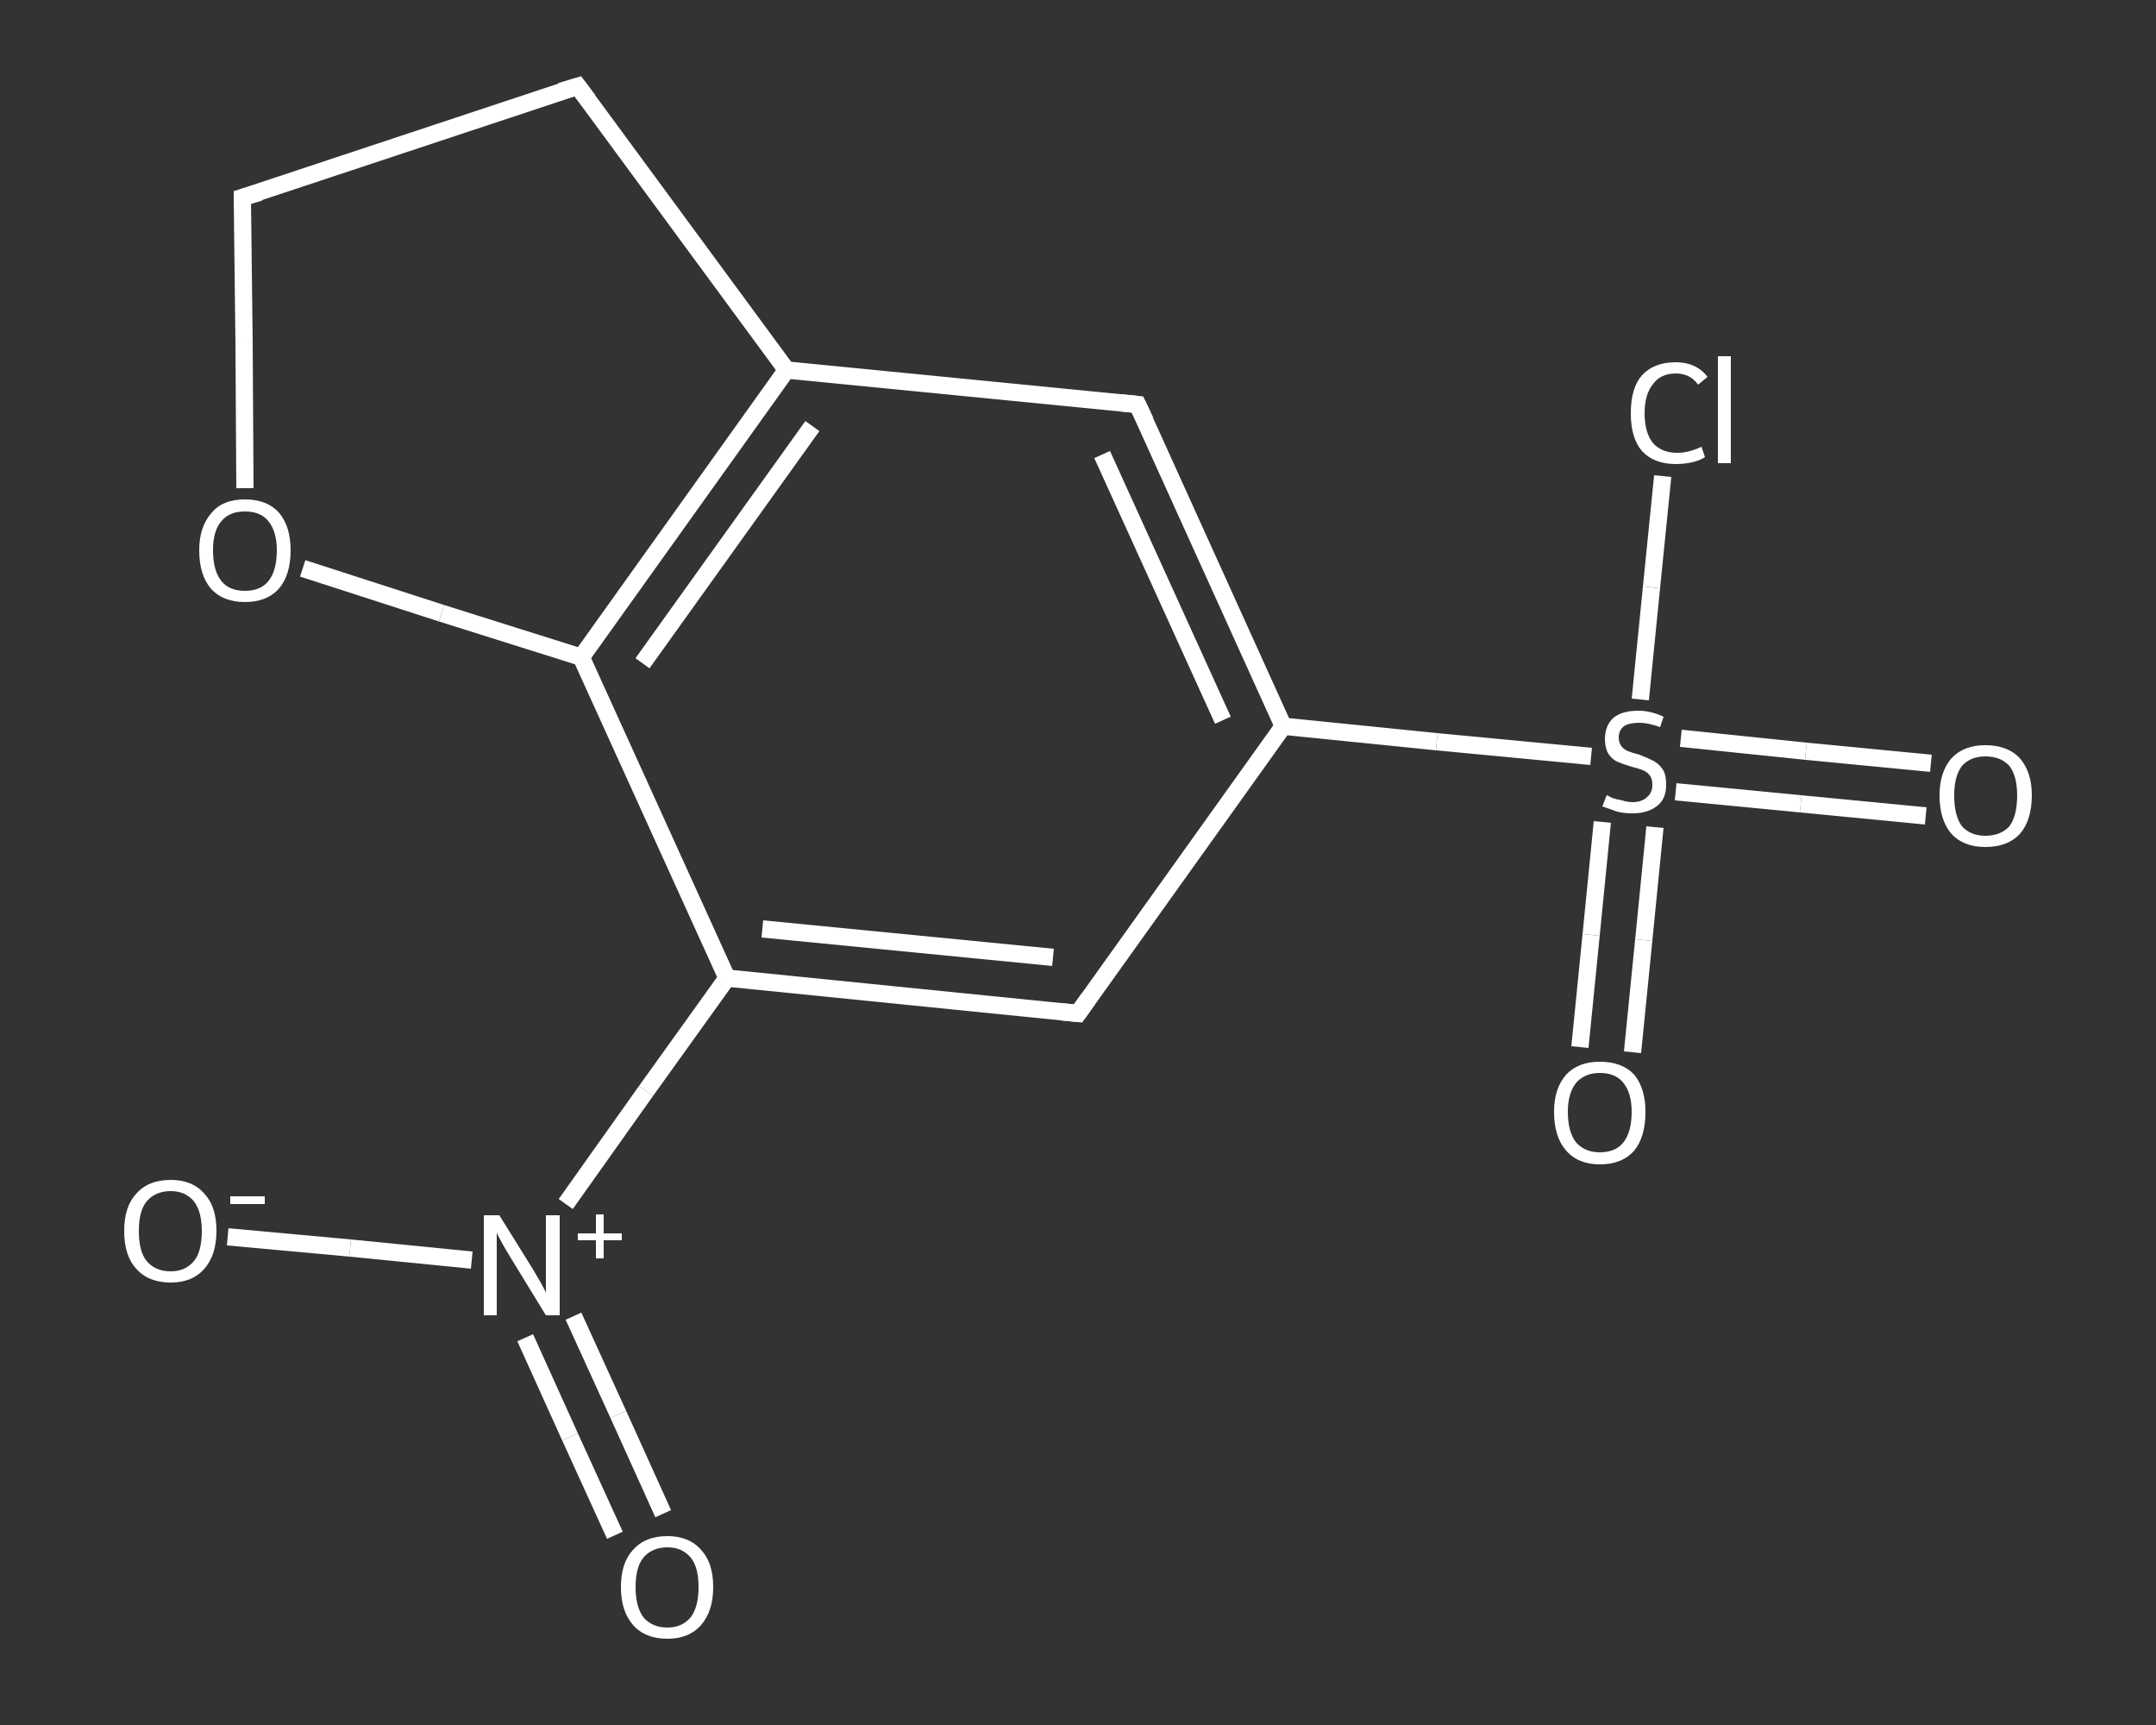 <?xml version='1.0' encoding='iso-8859-1'?>
<svg version='1.1' baseProfile='full'
              xmlns='http://www.w3.org/2000/svg'
                      xmlns:rdkit='http://www.rdkit.org/xml'
                      xmlns:xlink='http://www.w3.org/1999/xlink'
                  xml:space='preserve'
width='250px' height='200px' viewBox='0 0 250 200'>
<rect x="0" y="0" width="250" height="200" fill="#333333" stroke="none"/>
<!-- END OF HEADER -->
<rect style='opacity:1.0;fill:transparent;stroke:none' width='250.0' height='200.0' x='0.0' y='0.0'> </rect>
<path class='bond-0 atom-0 atom-1' d='M 71.3,178.0 L 66.1,166.6' style='fill:none;fill-rule:evenodd;stroke:#FFFFFF;stroke-width:2.0px;stroke-linecap:butt;stroke-linejoin:miter;stroke-opacity:1' />
<path class='bond-0 atom-0 atom-1' d='M 66.1,166.6 L 60.9,155.1' style='fill:none;fill-rule:evenodd;stroke:#FFFFFF;stroke-width:2.0px;stroke-linecap:butt;stroke-linejoin:miter;stroke-opacity:1' />
<path class='bond-0 atom-0 atom-1' d='M 76.9,175.5 L 71.7,164.0' style='fill:none;fill-rule:evenodd;stroke:#FFFFFF;stroke-width:2.0px;stroke-linecap:butt;stroke-linejoin:miter;stroke-opacity:1' />
<path class='bond-0 atom-0 atom-1' d='M 71.7,164.0 L 66.5,152.6' style='fill:none;fill-rule:evenodd;stroke:#FFFFFF;stroke-width:2.0px;stroke-linecap:butt;stroke-linejoin:miter;stroke-opacity:1' />
<path class='bond-1 atom-1 atom-2' d='M 54.7,146.1 L 40.6,144.7' style='fill:none;fill-rule:evenodd;stroke:#FFFFFF;stroke-width:2.0px;stroke-linecap:butt;stroke-linejoin:miter;stroke-opacity:1' />
<path class='bond-1 atom-1 atom-2' d='M 40.6,144.7 L 26.4,143.4' style='fill:none;fill-rule:evenodd;stroke:#FFFFFF;stroke-width:2.0px;stroke-linecap:butt;stroke-linejoin:miter;stroke-opacity:1' />
<path class='bond-2 atom-1 atom-3' d='M 65.6,139.6 L 74.9,126.5' style='fill:none;fill-rule:evenodd;stroke:#FFFFFF;stroke-width:2.0px;stroke-linecap:butt;stroke-linejoin:miter;stroke-opacity:1' />
<path class='bond-2 atom-1 atom-3' d='M 74.9,126.5 L 84.3,113.4' style='fill:none;fill-rule:evenodd;stroke:#FFFFFF;stroke-width:2.0px;stroke-linecap:butt;stroke-linejoin:miter;stroke-opacity:1' />
<path class='bond-3 atom-3 atom-4' d='M 84.3,113.4 L 125.0,117.5' style='fill:none;fill-rule:evenodd;stroke:#FFFFFF;stroke-width:2.0px;stroke-linecap:butt;stroke-linejoin:miter;stroke-opacity:1' />
<path class='bond-3 atom-3 atom-4' d='M 88.4,107.7 L 122.1,111.0' style='fill:none;fill-rule:evenodd;stroke:#FFFFFF;stroke-width:2.0px;stroke-linecap:butt;stroke-linejoin:miter;stroke-opacity:1' />
<path class='bond-4 atom-4 atom-5' d='M 125.0,117.5 L 148.8,84.2' style='fill:none;fill-rule:evenodd;stroke:#FFFFFF;stroke-width:2.0px;stroke-linecap:butt;stroke-linejoin:miter;stroke-opacity:1' />
<path class='bond-5 atom-5 atom-6' d='M 148.8,84.2 L 166.6,86.0' style='fill:none;fill-rule:evenodd;stroke:#FFFFFF;stroke-width:2.0px;stroke-linecap:butt;stroke-linejoin:miter;stroke-opacity:1' />
<path class='bond-5 atom-5 atom-6' d='M 166.6,86.0 L 184.5,87.7' style='fill:none;fill-rule:evenodd;stroke:#FFFFFF;stroke-width:2.0px;stroke-linecap:butt;stroke-linejoin:miter;stroke-opacity:1' />
<path class='bond-6 atom-6 atom-7' d='M 194.3,91.8 L 208.8,93.2' style='fill:none;fill-rule:evenodd;stroke:#FFFFFF;stroke-width:2.0px;stroke-linecap:butt;stroke-linejoin:miter;stroke-opacity:1' />
<path class='bond-6 atom-6 atom-7' d='M 208.8,93.2 L 223.3,94.6' style='fill:none;fill-rule:evenodd;stroke:#FFFFFF;stroke-width:2.0px;stroke-linecap:butt;stroke-linejoin:miter;stroke-opacity:1' />
<path class='bond-6 atom-6 atom-7' d='M 194.9,85.6 L 209.4,87.1' style='fill:none;fill-rule:evenodd;stroke:#FFFFFF;stroke-width:2.0px;stroke-linecap:butt;stroke-linejoin:miter;stroke-opacity:1' />
<path class='bond-6 atom-6 atom-7' d='M 209.4,87.1 L 223.9,88.5' style='fill:none;fill-rule:evenodd;stroke:#FFFFFF;stroke-width:2.0px;stroke-linecap:butt;stroke-linejoin:miter;stroke-opacity:1' />
<path class='bond-7 atom-6 atom-8' d='M 185.8,95.3 L 184.5,108.4' style='fill:none;fill-rule:evenodd;stroke:#FFFFFF;stroke-width:2.0px;stroke-linecap:butt;stroke-linejoin:miter;stroke-opacity:1' />
<path class='bond-7 atom-6 atom-8' d='M 184.5,108.4 L 183.2,121.4' style='fill:none;fill-rule:evenodd;stroke:#FFFFFF;stroke-width:2.0px;stroke-linecap:butt;stroke-linejoin:miter;stroke-opacity:1' />
<path class='bond-7 atom-6 atom-8' d='M 191.9,95.9 L 190.6,109.0' style='fill:none;fill-rule:evenodd;stroke:#FFFFFF;stroke-width:2.0px;stroke-linecap:butt;stroke-linejoin:miter;stroke-opacity:1' />
<path class='bond-7 atom-6 atom-8' d='M 190.6,109.0 L 189.3,122.0' style='fill:none;fill-rule:evenodd;stroke:#FFFFFF;stroke-width:2.0px;stroke-linecap:butt;stroke-linejoin:miter;stroke-opacity:1' />
<path class='bond-8 atom-6 atom-9' d='M 190.2,81.1 L 191.5,68.1' style='fill:none;fill-rule:evenodd;stroke:#FFFFFF;stroke-width:2.0px;stroke-linecap:butt;stroke-linejoin:miter;stroke-opacity:1' />
<path class='bond-8 atom-6 atom-9' d='M 191.5,68.1 L 192.8,55.2' style='fill:none;fill-rule:evenodd;stroke:#FFFFFF;stroke-width:2.0px;stroke-linecap:butt;stroke-linejoin:miter;stroke-opacity:1' />
<path class='bond-9 atom-5 atom-10' d='M 148.8,84.2 L 131.9,46.9' style='fill:none;fill-rule:evenodd;stroke:#FFFFFF;stroke-width:2.0px;stroke-linecap:butt;stroke-linejoin:miter;stroke-opacity:1' />
<path class='bond-9 atom-5 atom-10' d='M 141.8,83.5 L 127.8,52.7' style='fill:none;fill-rule:evenodd;stroke:#FFFFFF;stroke-width:2.0px;stroke-linecap:butt;stroke-linejoin:miter;stroke-opacity:1' />
<path class='bond-10 atom-10 atom-11' d='M 131.9,46.9 L 91.2,42.9' style='fill:none;fill-rule:evenodd;stroke:#FFFFFF;stroke-width:2.0px;stroke-linecap:butt;stroke-linejoin:miter;stroke-opacity:1' />
<path class='bond-11 atom-11 atom-12' d='M 91.2,42.9 L 67.4,76.2' style='fill:none;fill-rule:evenodd;stroke:#FFFFFF;stroke-width:2.0px;stroke-linecap:butt;stroke-linejoin:miter;stroke-opacity:1' />
<path class='bond-11 atom-11 atom-12' d='M 94.2,49.4 L 74.5,76.9' style='fill:none;fill-rule:evenodd;stroke:#FFFFFF;stroke-width:2.0px;stroke-linecap:butt;stroke-linejoin:miter;stroke-opacity:1' />
<path class='bond-12 atom-12 atom-13' d='M 67.4,76.2 L 51.2,71.1' style='fill:none;fill-rule:evenodd;stroke:#FFFFFF;stroke-width:2.0px;stroke-linecap:butt;stroke-linejoin:miter;stroke-opacity:1' />
<path class='bond-12 atom-12 atom-13' d='M 51.2,71.1 L 35.1,65.9' style='fill:none;fill-rule:evenodd;stroke:#FFFFFF;stroke-width:2.0px;stroke-linecap:butt;stroke-linejoin:miter;stroke-opacity:1' />
<path class='bond-13 atom-13 atom-14' d='M 28.4,56.6 L 28.3,39.7' style='fill:none;fill-rule:evenodd;stroke:#FFFFFF;stroke-width:2.0px;stroke-linecap:butt;stroke-linejoin:miter;stroke-opacity:1' />
<path class='bond-13 atom-13 atom-14' d='M 28.3,39.7 L 28.1,22.9' style='fill:none;fill-rule:evenodd;stroke:#FFFFFF;stroke-width:2.0px;stroke-linecap:butt;stroke-linejoin:miter;stroke-opacity:1' />
<path class='bond-14 atom-14 atom-15' d='M 28.1,22.9 L 67.0,10.0' style='fill:none;fill-rule:evenodd;stroke:#FFFFFF;stroke-width:2.0px;stroke-linecap:butt;stroke-linejoin:miter;stroke-opacity:1' />
<path class='bond-15 atom-12 atom-3' d='M 67.4,76.2 L 84.3,113.4' style='fill:none;fill-rule:evenodd;stroke:#FFFFFF;stroke-width:2.0px;stroke-linecap:butt;stroke-linejoin:miter;stroke-opacity:1' />
<path class='bond-16 atom-15 atom-11' d='M 67.0,10.0 L 91.2,42.9' style='fill:none;fill-rule:evenodd;stroke:#FFFFFF;stroke-width:2.0px;stroke-linecap:butt;stroke-linejoin:miter;stroke-opacity:1' />
<path d='M 123.0,117.3 L 125.0,117.5 L 126.2,115.8' style='fill:none;stroke:#FFFFFF;stroke-width:2.0px;stroke-linecap:butt;stroke-linejoin:miter;stroke-opacity:1;' />
<path d='M 132.8,48.8 L 131.9,46.9 L 129.9,46.7' style='fill:none;stroke:#FFFFFF;stroke-width:2.0px;stroke-linecap:butt;stroke-linejoin:miter;stroke-opacity:1;' />
<path d='M 28.1,23.7 L 28.1,22.9 L 30.1,22.3' style='fill:none;stroke:#FFFFFF;stroke-width:2.0px;stroke-linecap:butt;stroke-linejoin:miter;stroke-opacity:1;' />
<path d='M 65.0,10.6 L 67.0,10.0 L 68.2,11.6' style='fill:none;stroke:#FFFFFF;stroke-width:2.0px;stroke-linecap:butt;stroke-linejoin:miter;stroke-opacity:1;' />
<path class='atom-0' d='M 72.0 184.0
Q 72.0 181.2, 73.4 179.7
Q 74.8 178.1, 77.4 178.1
Q 79.9 178.1, 81.3 179.7
Q 82.7 181.2, 82.7 184.0
Q 82.7 186.8, 81.3 188.4
Q 79.9 190.0, 77.4 190.0
Q 74.8 190.0, 73.4 188.4
Q 72.0 186.8, 72.0 184.0
M 77.4 188.7
Q 79.1 188.7, 80.1 187.5
Q 81.0 186.3, 81.0 184.0
Q 81.0 181.7, 80.1 180.6
Q 79.1 179.4, 77.4 179.4
Q 75.6 179.4, 74.6 180.6
Q 73.7 181.7, 73.7 184.0
Q 73.7 186.3, 74.6 187.5
Q 75.6 188.7, 77.4 188.7
' fill='#FFFFFF'/>
<path class='atom-1' d='M 57.9 140.9
L 61.7 147.0
Q 62.1 147.7, 62.7 148.7
Q 63.3 149.8, 63.3 149.9
L 63.3 140.9
L 64.9 140.9
L 64.9 152.5
L 63.3 152.5
L 59.2 145.8
Q 58.7 145.0, 58.2 144.1
Q 57.7 143.2, 57.6 142.9
L 57.6 152.5
L 56.1 152.5
L 56.1 140.9
L 57.9 140.9
' fill='#FFFFFF'/>
<path class='atom-1' d='M 67.0 143.0
L 69.1 143.0
L 69.1 140.8
L 70.0 140.8
L 70.0 143.0
L 72.1 143.0
L 72.1 143.8
L 70.0 143.8
L 70.0 145.9
L 69.1 145.9
L 69.1 143.8
L 67.0 143.8
L 67.0 143.0
' fill='#FFFFFF'/>
<path class='atom-2' d='M 14.4 142.7
Q 14.4 139.9, 15.8 138.4
Q 17.2 136.8, 19.8 136.8
Q 22.3 136.8, 23.7 138.4
Q 25.1 139.9, 25.1 142.7
Q 25.1 145.5, 23.7 147.1
Q 22.3 148.7, 19.8 148.7
Q 17.2 148.7, 15.8 147.1
Q 14.4 145.6, 14.4 142.7
M 19.8 147.4
Q 21.5 147.4, 22.5 146.2
Q 23.4 145.1, 23.4 142.7
Q 23.4 140.5, 22.5 139.3
Q 21.5 138.1, 19.8 138.1
Q 18.0 138.1, 17.0 139.3
Q 16.1 140.4, 16.1 142.7
Q 16.1 145.1, 17.0 146.2
Q 18.0 147.4, 19.8 147.4
' fill='#FFFFFF'/>
<path class='atom-2' d='M 26.7 138.7
L 30.7 138.7
L 30.7 139.6
L 26.7 139.6
L 26.7 138.7
' fill='#FFFFFF'/>
<path class='atom-6' d='M 186.3 92.2
Q 186.4 92.2, 186.9 92.5
Q 187.5 92.7, 188.1 92.8
Q 188.7 93.0, 189.3 93.0
Q 190.4 93.0, 191.0 92.4
Q 191.6 91.9, 191.6 91.0
Q 191.6 90.3, 191.3 89.9
Q 191.0 89.5, 190.5 89.3
Q 190.0 89.1, 189.2 88.9
Q 188.2 88.6, 187.5 88.3
Q 186.9 88.0, 186.5 87.4
Q 186.1 86.7, 186.1 85.7
Q 186.1 84.2, 187.0 83.3
Q 188.0 82.4, 190.0 82.4
Q 191.4 82.4, 192.9 83.1
L 192.5 84.3
Q 191.1 83.8, 190.1 83.8
Q 188.9 83.8, 188.3 84.2
Q 187.7 84.7, 187.7 85.5
Q 187.7 86.1, 188.0 86.5
Q 188.3 86.9, 188.8 87.1
Q 189.3 87.3, 190.1 87.5
Q 191.1 87.9, 191.7 88.2
Q 192.3 88.5, 192.8 89.2
Q 193.2 89.8, 193.2 91.0
Q 193.2 92.6, 192.2 93.4
Q 191.1 94.3, 189.3 94.3
Q 188.3 94.3, 187.5 94.1
Q 186.7 93.8, 185.8 93.5
L 186.3 92.2
' fill='#FFFFFF'/>
<path class='atom-7' d='M 224.9 92.2
Q 224.9 89.5, 226.3 87.9
Q 227.7 86.4, 230.2 86.4
Q 232.8 86.4, 234.2 87.9
Q 235.6 89.5, 235.6 92.2
Q 235.6 95.1, 234.2 96.7
Q 232.8 98.2, 230.2 98.2
Q 227.7 98.2, 226.3 96.7
Q 224.9 95.1, 224.9 92.2
M 230.2 96.9
Q 232.0 96.9, 233.0 95.8
Q 233.9 94.6, 233.9 92.2
Q 233.9 90.0, 233.0 88.8
Q 232.0 87.7, 230.2 87.7
Q 228.5 87.7, 227.5 88.8
Q 226.6 90.0, 226.6 92.2
Q 226.6 94.6, 227.5 95.8
Q 228.5 96.9, 230.2 96.9
' fill='#FFFFFF'/>
<path class='atom-8' d='M 180.2 128.9
Q 180.2 126.2, 181.6 124.6
Q 183.0 123.1, 185.5 123.1
Q 188.1 123.1, 189.5 124.6
Q 190.8 126.2, 190.8 128.9
Q 190.8 131.8, 189.5 133.4
Q 188.1 135.0, 185.5 135.0
Q 183.0 135.0, 181.6 133.4
Q 180.2 131.8, 180.2 128.9
M 185.5 133.6
Q 187.3 133.6, 188.2 132.5
Q 189.2 131.3, 189.2 128.9
Q 189.2 126.7, 188.2 125.5
Q 187.3 124.4, 185.5 124.4
Q 183.8 124.4, 182.8 125.5
Q 181.8 126.7, 181.8 128.9
Q 181.8 131.3, 182.8 132.5
Q 183.8 133.6, 185.5 133.6
' fill='#FFFFFF'/>
<path class='atom-9' d='M 189.1 47.9
Q 189.1 45.0, 190.4 43.5
Q 191.8 42.0, 194.3 42.0
Q 196.7 42.0, 198.0 43.7
L 196.9 44.6
Q 196.0 43.3, 194.3 43.3
Q 192.6 43.3, 191.7 44.5
Q 190.7 45.7, 190.7 47.9
Q 190.7 50.2, 191.7 51.4
Q 192.7 52.5, 194.5 52.5
Q 195.8 52.5, 197.3 51.8
L 197.7 53.0
Q 197.1 53.4, 196.2 53.6
Q 195.3 53.8, 194.3 53.8
Q 191.8 53.8, 190.4 52.3
Q 189.1 50.8, 189.1 47.9
' fill='#FFFFFF'/>
<path class='atom-9' d='M 199.2 41.3
L 200.7 41.3
L 200.7 53.7
L 199.2 53.7
L 199.2 41.3
' fill='#FFFFFF'/>
<path class='atom-13' d='M 23.1 63.8
Q 23.1 61.1, 24.5 59.5
Q 25.8 57.9, 28.4 57.9
Q 31.0 57.9, 32.4 59.5
Q 33.7 61.1, 33.7 63.8
Q 33.7 66.7, 32.3 68.3
Q 30.9 69.8, 28.4 69.8
Q 25.9 69.8, 24.5 68.3
Q 23.1 66.7, 23.1 63.8
M 28.4 68.5
Q 30.2 68.5, 31.1 67.4
Q 32.1 66.2, 32.1 63.8
Q 32.1 61.6, 31.1 60.4
Q 30.2 59.3, 28.4 59.3
Q 26.6 59.3, 25.7 60.4
Q 24.7 61.5, 24.7 63.8
Q 24.7 66.2, 25.7 67.4
Q 26.6 68.5, 28.4 68.5
' fill='#FFFFFF'/>
</svg>

